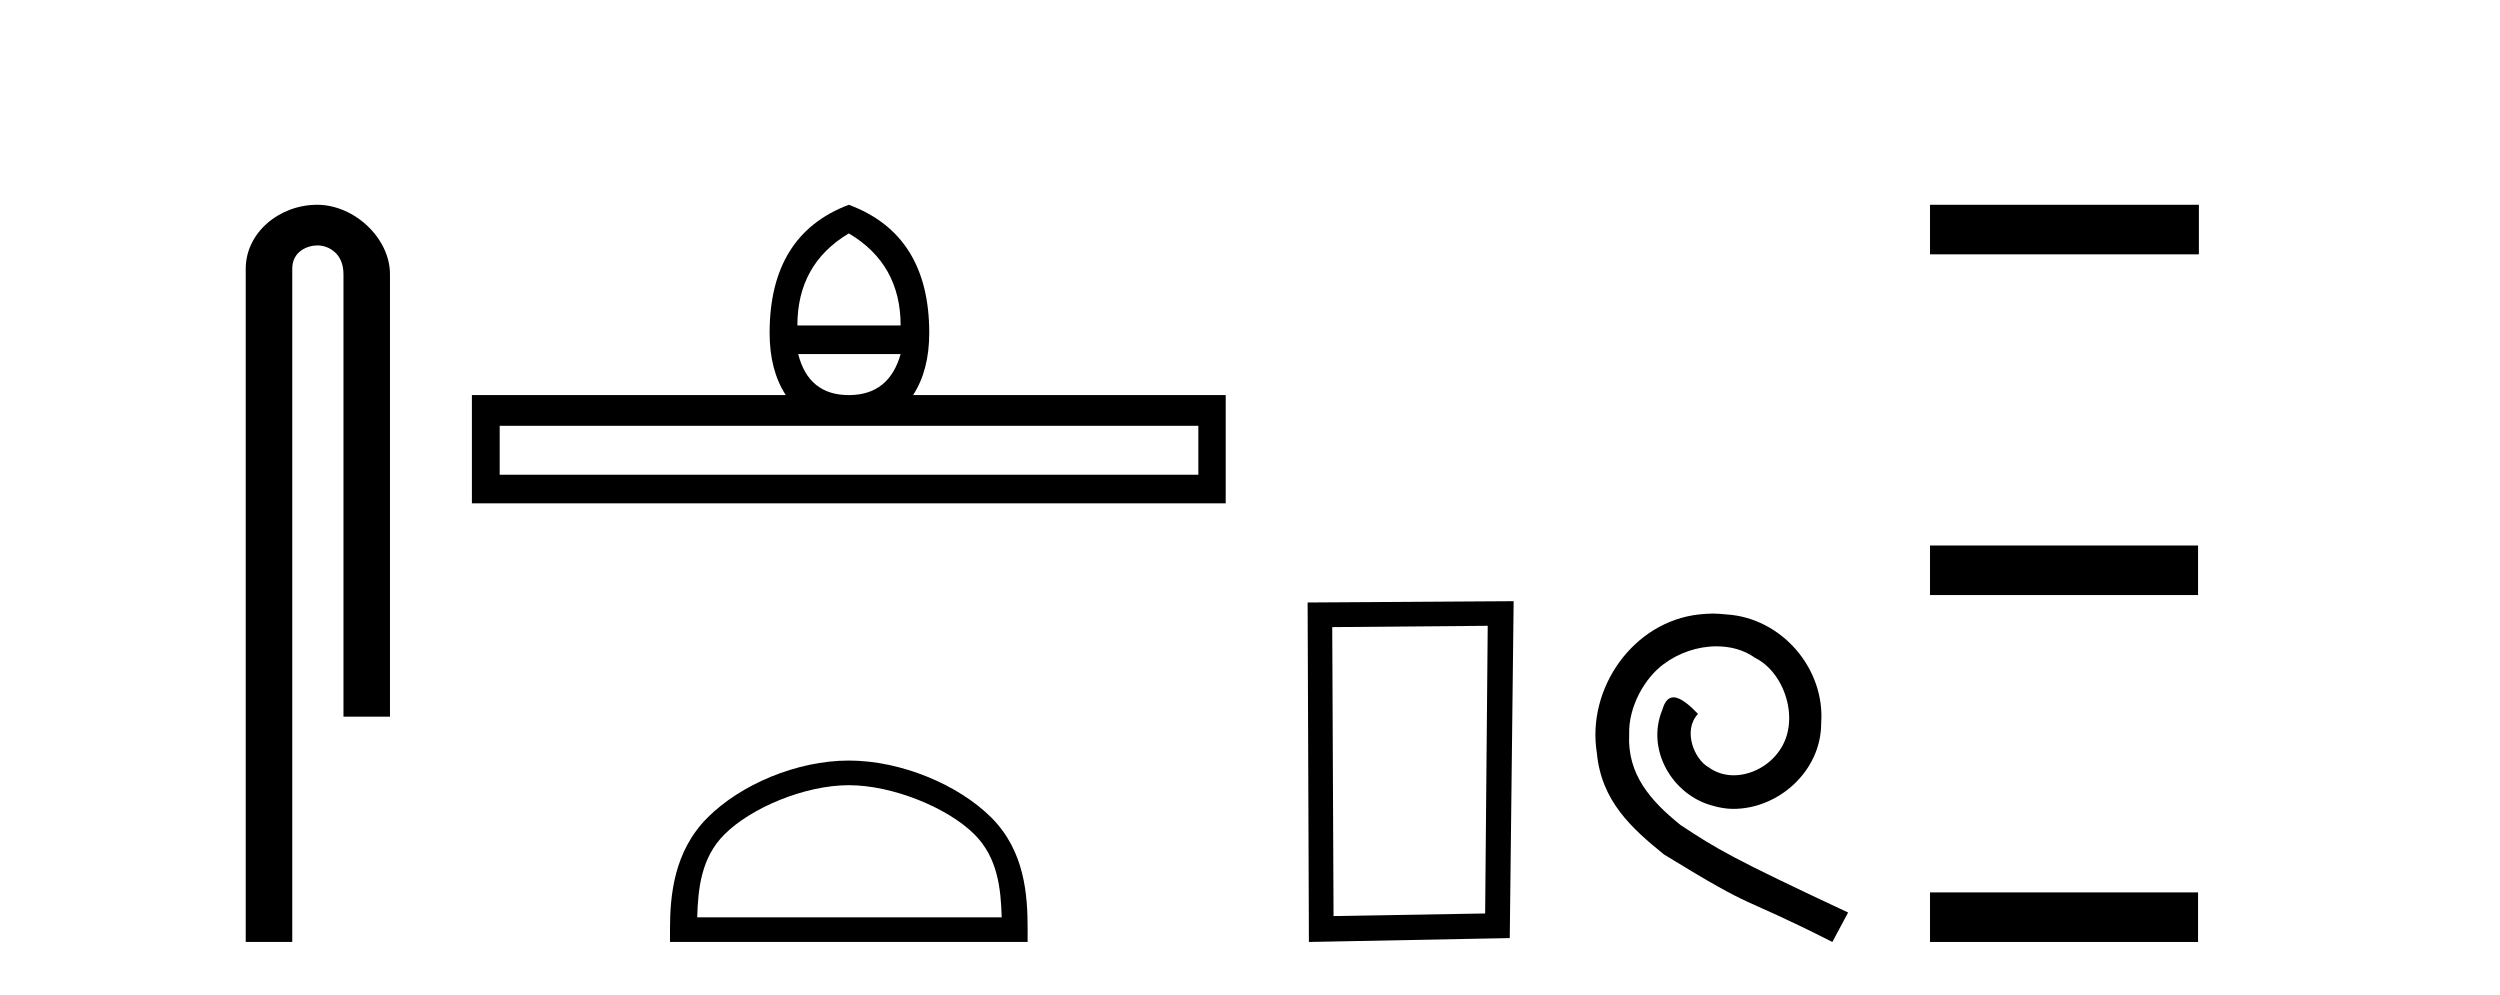 <?xml version='1.0' encoding='UTF-8' standalone='yes'?><svg xmlns='http://www.w3.org/2000/svg' xmlns:xlink='http://www.w3.org/1999/xlink' width='103.0' height='41.0' ><path d='M 13.069 8.437 C 11.5 8.437 10.124 9.591 10.124 11.072 L 10.124 38.809 L 12.041 38.809 L 12.041 11.072 C 12.041 10.346 12.68 10.111 13.081 10.111 C 13.502 10.111 14.151 10.406 14.151 11.296 L 14.151 29.526 L 16.067 29.526 L 16.067 11.296 C 16.067 9.813 14.598 8.437 13.069 8.437 Z' style='fill:#000000;stroke:none' /><path d='M 34.971 9.616 Q 37.106 10.88 37.106 13.408 L 32.852 13.408 Q 32.852 10.88 34.971 9.616 ZM 37.106 14.587 Q 36.628 16.278 34.971 16.278 Q 33.314 16.278 32.886 14.587 ZM 49.372 17.542 L 49.372 19.558 L 20.587 19.558 L 20.587 17.542 ZM 34.971 8.437 Q 31.708 9.667 31.708 13.716 Q 31.708 15.253 32.374 16.278 L 19.442 16.278 L 19.442 20.737 L 50.499 20.737 L 50.499 16.278 L 37.619 16.278 Q 38.285 15.253 38.285 13.716 Q 38.285 9.667 34.971 8.437 Z' style='fill:#000000;stroke:none' /><path d='M 34.971 32.35 C 36.783 32.35 39.051 33.281 40.149 34.378 C 41.109 35.339 41.235 36.612 41.27 37.795 L 28.725 37.795 C 28.76 36.612 28.885 35.339 29.846 34.378 C 30.943 33.281 33.158 32.35 34.971 32.35 ZM 34.971 31.335 C 32.821 31.335 30.507 32.329 29.152 33.684 C 27.761 35.075 27.604 36.906 27.604 38.275 L 27.604 38.809 L 42.338 38.809 L 42.338 38.275 C 42.338 36.906 42.234 35.075 40.843 33.684 C 39.487 32.329 37.121 31.335 34.971 31.335 Z' style='fill:#000000;stroke:none' /><path d='M 61.294 25.783 L 61.188 37.635 L 54.942 37.742 L 54.888 25.837 L 61.294 25.783 ZM 62.362 24.769 L 53.874 24.823 L 53.927 38.809 L 62.202 38.649 L 62.362 24.769 Z' style='fill:#000000;stroke:none' /><path d='M 70.573 25.279 C 70.385 25.279 70.197 25.297 70.009 25.314 C 67.293 25.604 65.363 28.354 65.79 31.019 C 65.978 33.001 67.208 34.111 68.557 35.205 C 72.572 37.665 71.444 36.759 75.493 38.809 L 76.142 37.596 C 71.325 35.341 70.744 34.983 69.24 33.992 C 68.01 33.001 67.037 31.908 67.122 30.251 C 67.088 29.106 67.771 27.927 68.54 27.364 C 69.155 26.902 69.941 26.629 70.71 26.629 C 71.29 26.629 71.837 26.766 72.315 27.107 C 73.528 27.705 74.195 29.687 73.306 30.934 C 72.896 31.532 72.162 31.942 71.427 31.942 C 71.068 31.942 70.71 31.839 70.402 31.617 C 69.787 31.276 69.326 30.08 69.958 29.414 C 69.668 29.106 69.258 28.73 68.95 28.73 C 68.745 28.73 68.591 28.884 68.489 29.243 C 67.805 30.883 68.899 32.745 70.539 33.189 C 70.829 33.274 71.12 33.326 71.41 33.326 C 73.289 33.326 75.032 31.754 75.032 29.807 C 75.202 27.534 73.392 25.45 71.12 25.314 C 70.949 25.297 70.761 25.279 70.573 25.279 Z' style='fill:#000000;stroke:none' /><path d='M 79.517 8.437 L 79.517 10.479 L 90.594 10.479 L 90.594 8.437 ZM 79.517 22.475 L 79.517 24.516 L 90.56 24.516 L 90.56 22.475 ZM 79.517 36.767 L 79.517 38.809 L 90.56 38.809 L 90.56 36.767 Z' style='fill:#000000;stroke:none' /></svg>